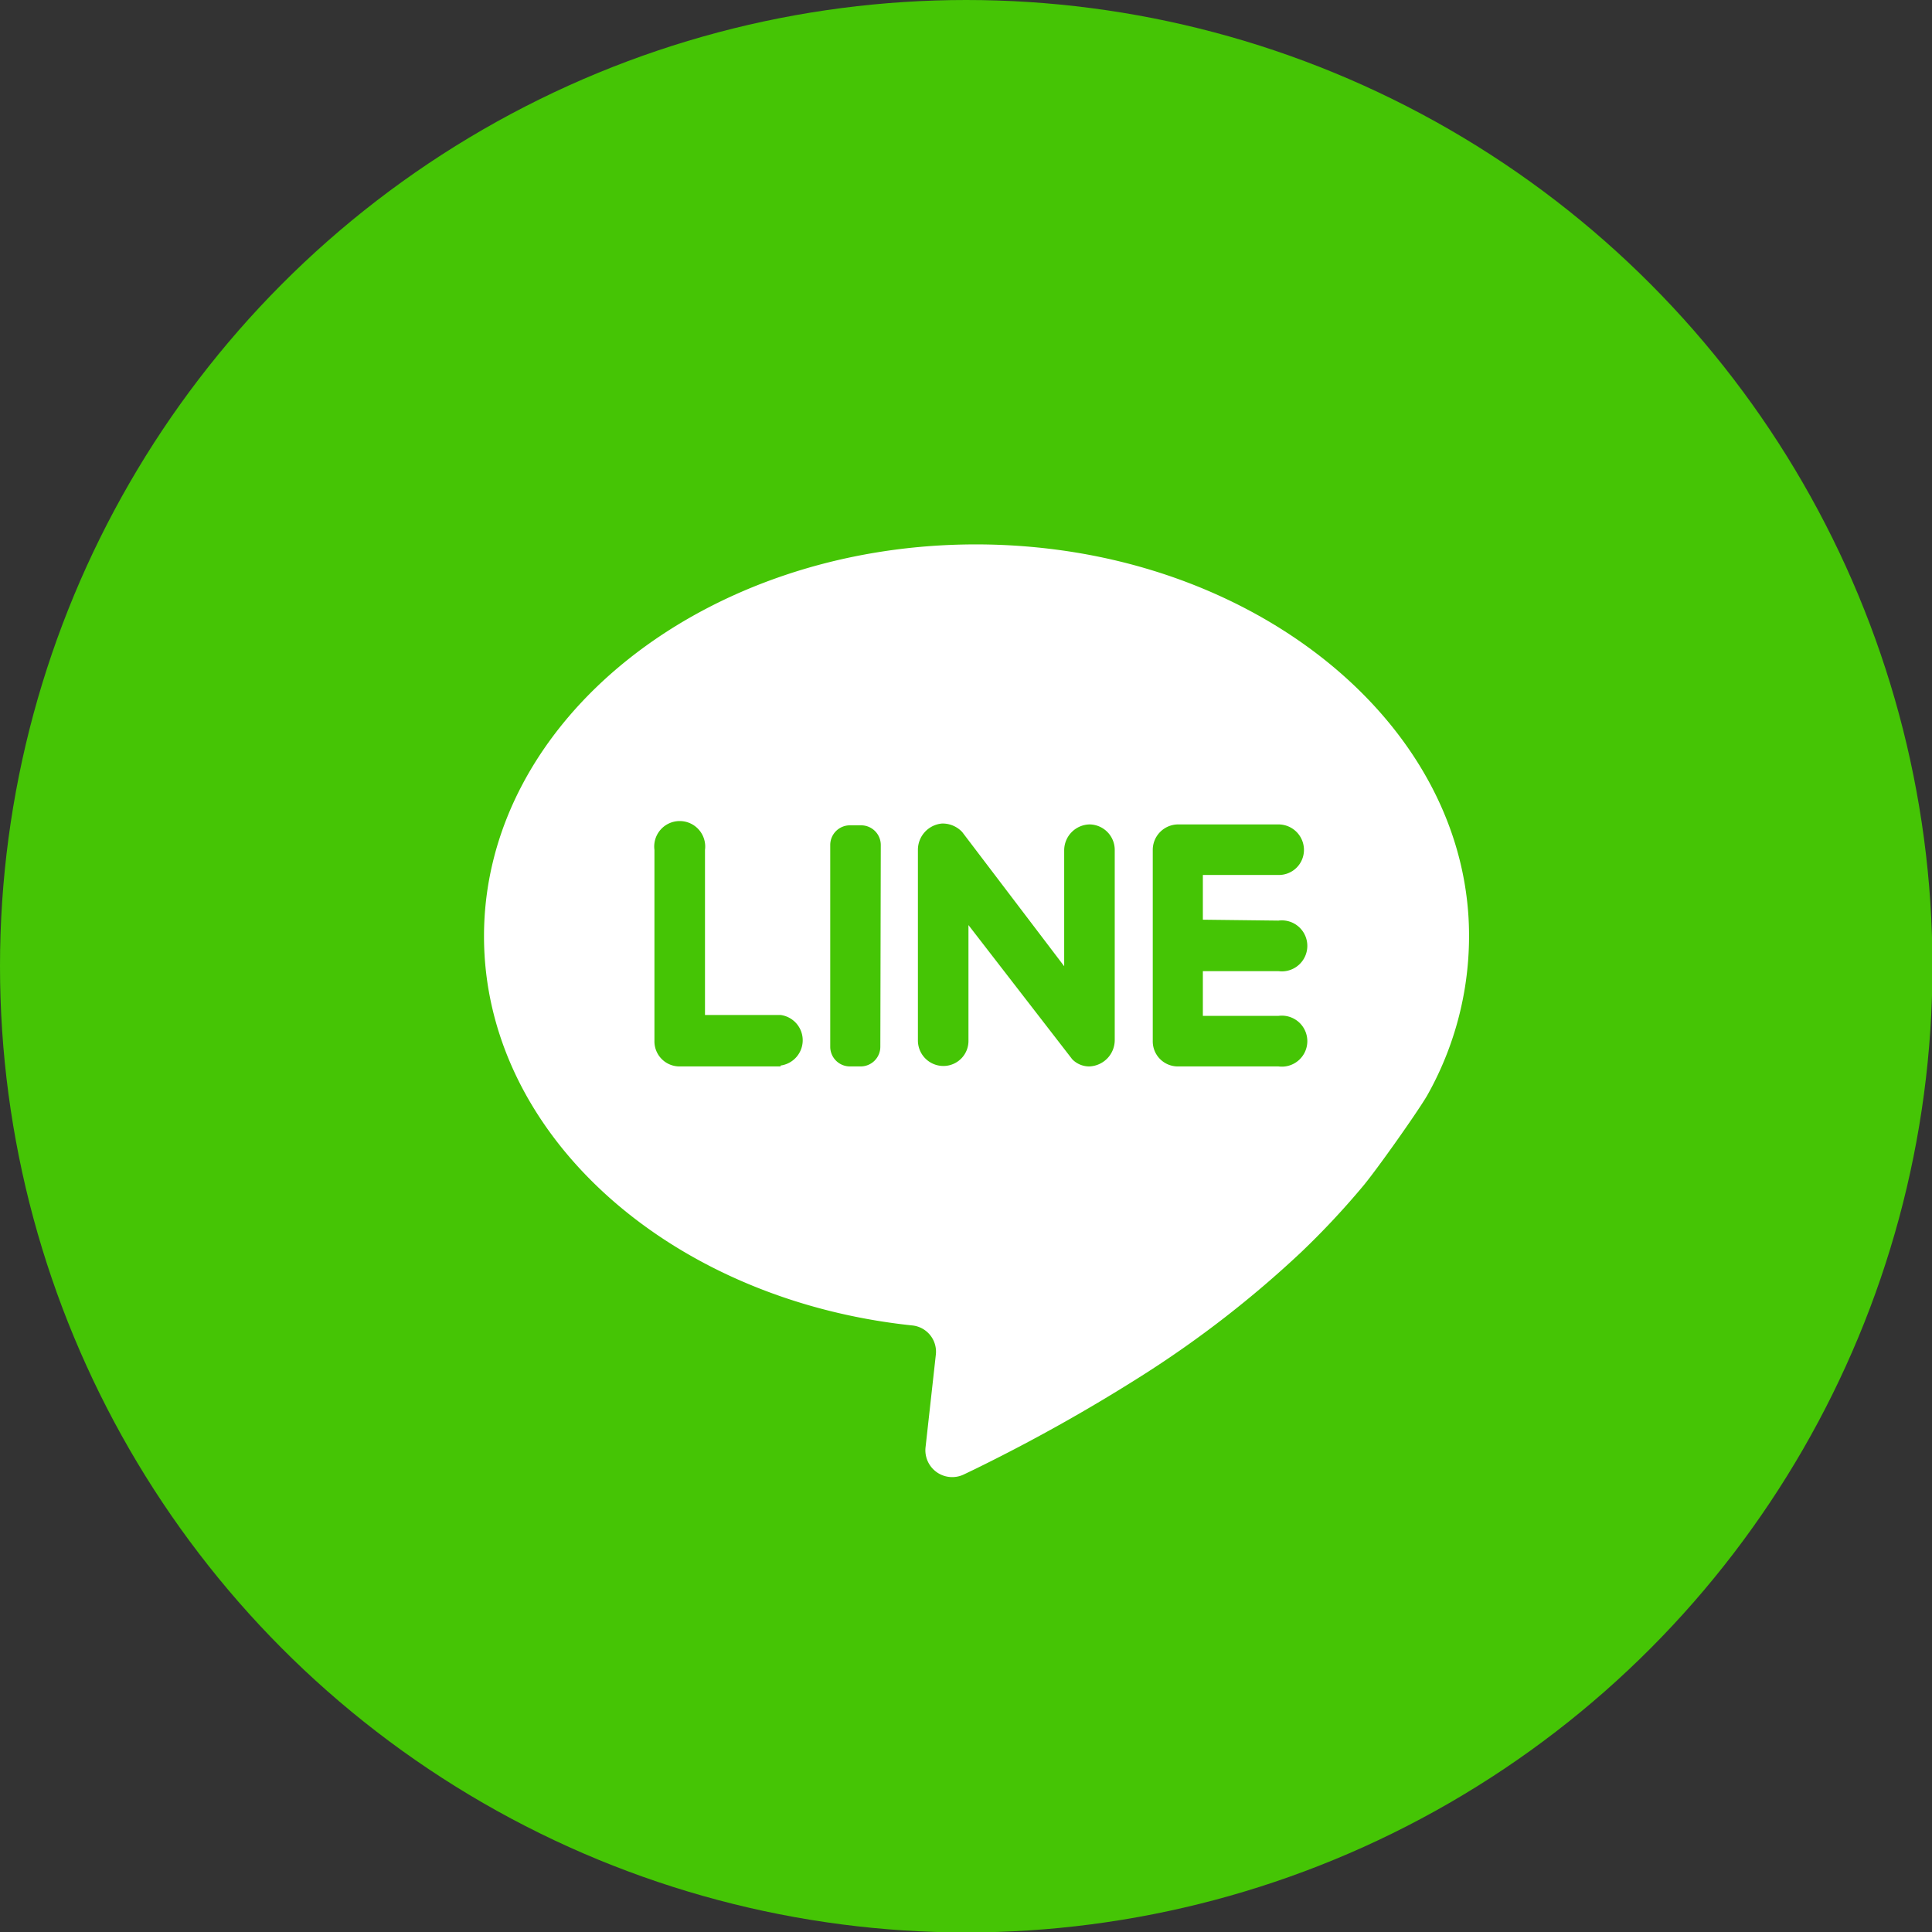 <svg xmlns="http://www.w3.org/2000/svg" viewBox="0 0 43.19 43.19"><rect x="0" y="0" width="43.19" height="43.19" fill="#333333" stroke="none"/><defs><style>.cls-1{fill:#45c505;}.cls-2{fill:#fff;}</style></defs><title>資產 8</title><g id="圖層_2" data-name="圖層 2"><g id="圖層_1-2" data-name="圖層 1"><circle class="cls-1" cx="21.6" cy="21.6" r="21.6"/><path class="cls-2" d="M32.83,20.53c-.23-4.07-4-7.42-8.85-8.19a13.89,13.89,0,0,0-2.16-.17h0c-6.07,0-11,3.93-11,8.76,0,4.45,4.17,8.13,9.57,8.7a.59.59,0,0,1,.53.66l-.23,2.07a.6.6,0,0,0,.86.6l.25-.12a38.86,38.86,0,0,0,3.78-2.12A23.84,23.84,0,0,0,29.08,28a18,18,0,0,0,1.37-1.46c.3-.35,1.26-1.71,1.46-2.06A7.26,7.26,0,0,0,32.83,20.53ZM17.45,23.84H15.2a.56.56,0,0,1-.57-.57V19a.57.57,0,1,1,1.13,0v3.69h1.69a.57.57,0,0,1,0,1.13Zm2.23-.44a.44.44,0,0,1-.44.44H19a.44.44,0,0,1-.44-.44V18.89a.44.44,0,0,1,.44-.44h.25a.44.44,0,0,1,.44.44Zm5.24-.15a.59.59,0,0,1-.57.59.53.53,0,0,1-.38-.16l-2.32-3v2.58a.56.56,0,0,1-.56.57.57.57,0,0,1-.57-.57V19a.59.59,0,0,1,.54-.59.6.6,0,0,1,.45.19l2.28,3V19a.58.58,0,0,1,.57-.57.57.57,0,0,1,.56.57Zm3.66-2.67a.57.57,0,1,1,0,1.13H26.89v1h1.69a.57.57,0,1,1,0,1.13H26.33a.56.56,0,0,1-.56-.57V19a.57.57,0,0,1,.56-.57h2.25a.57.57,0,0,1,.57.57.56.56,0,0,1-.57.56H26.89v1Z"/></g></g></svg>